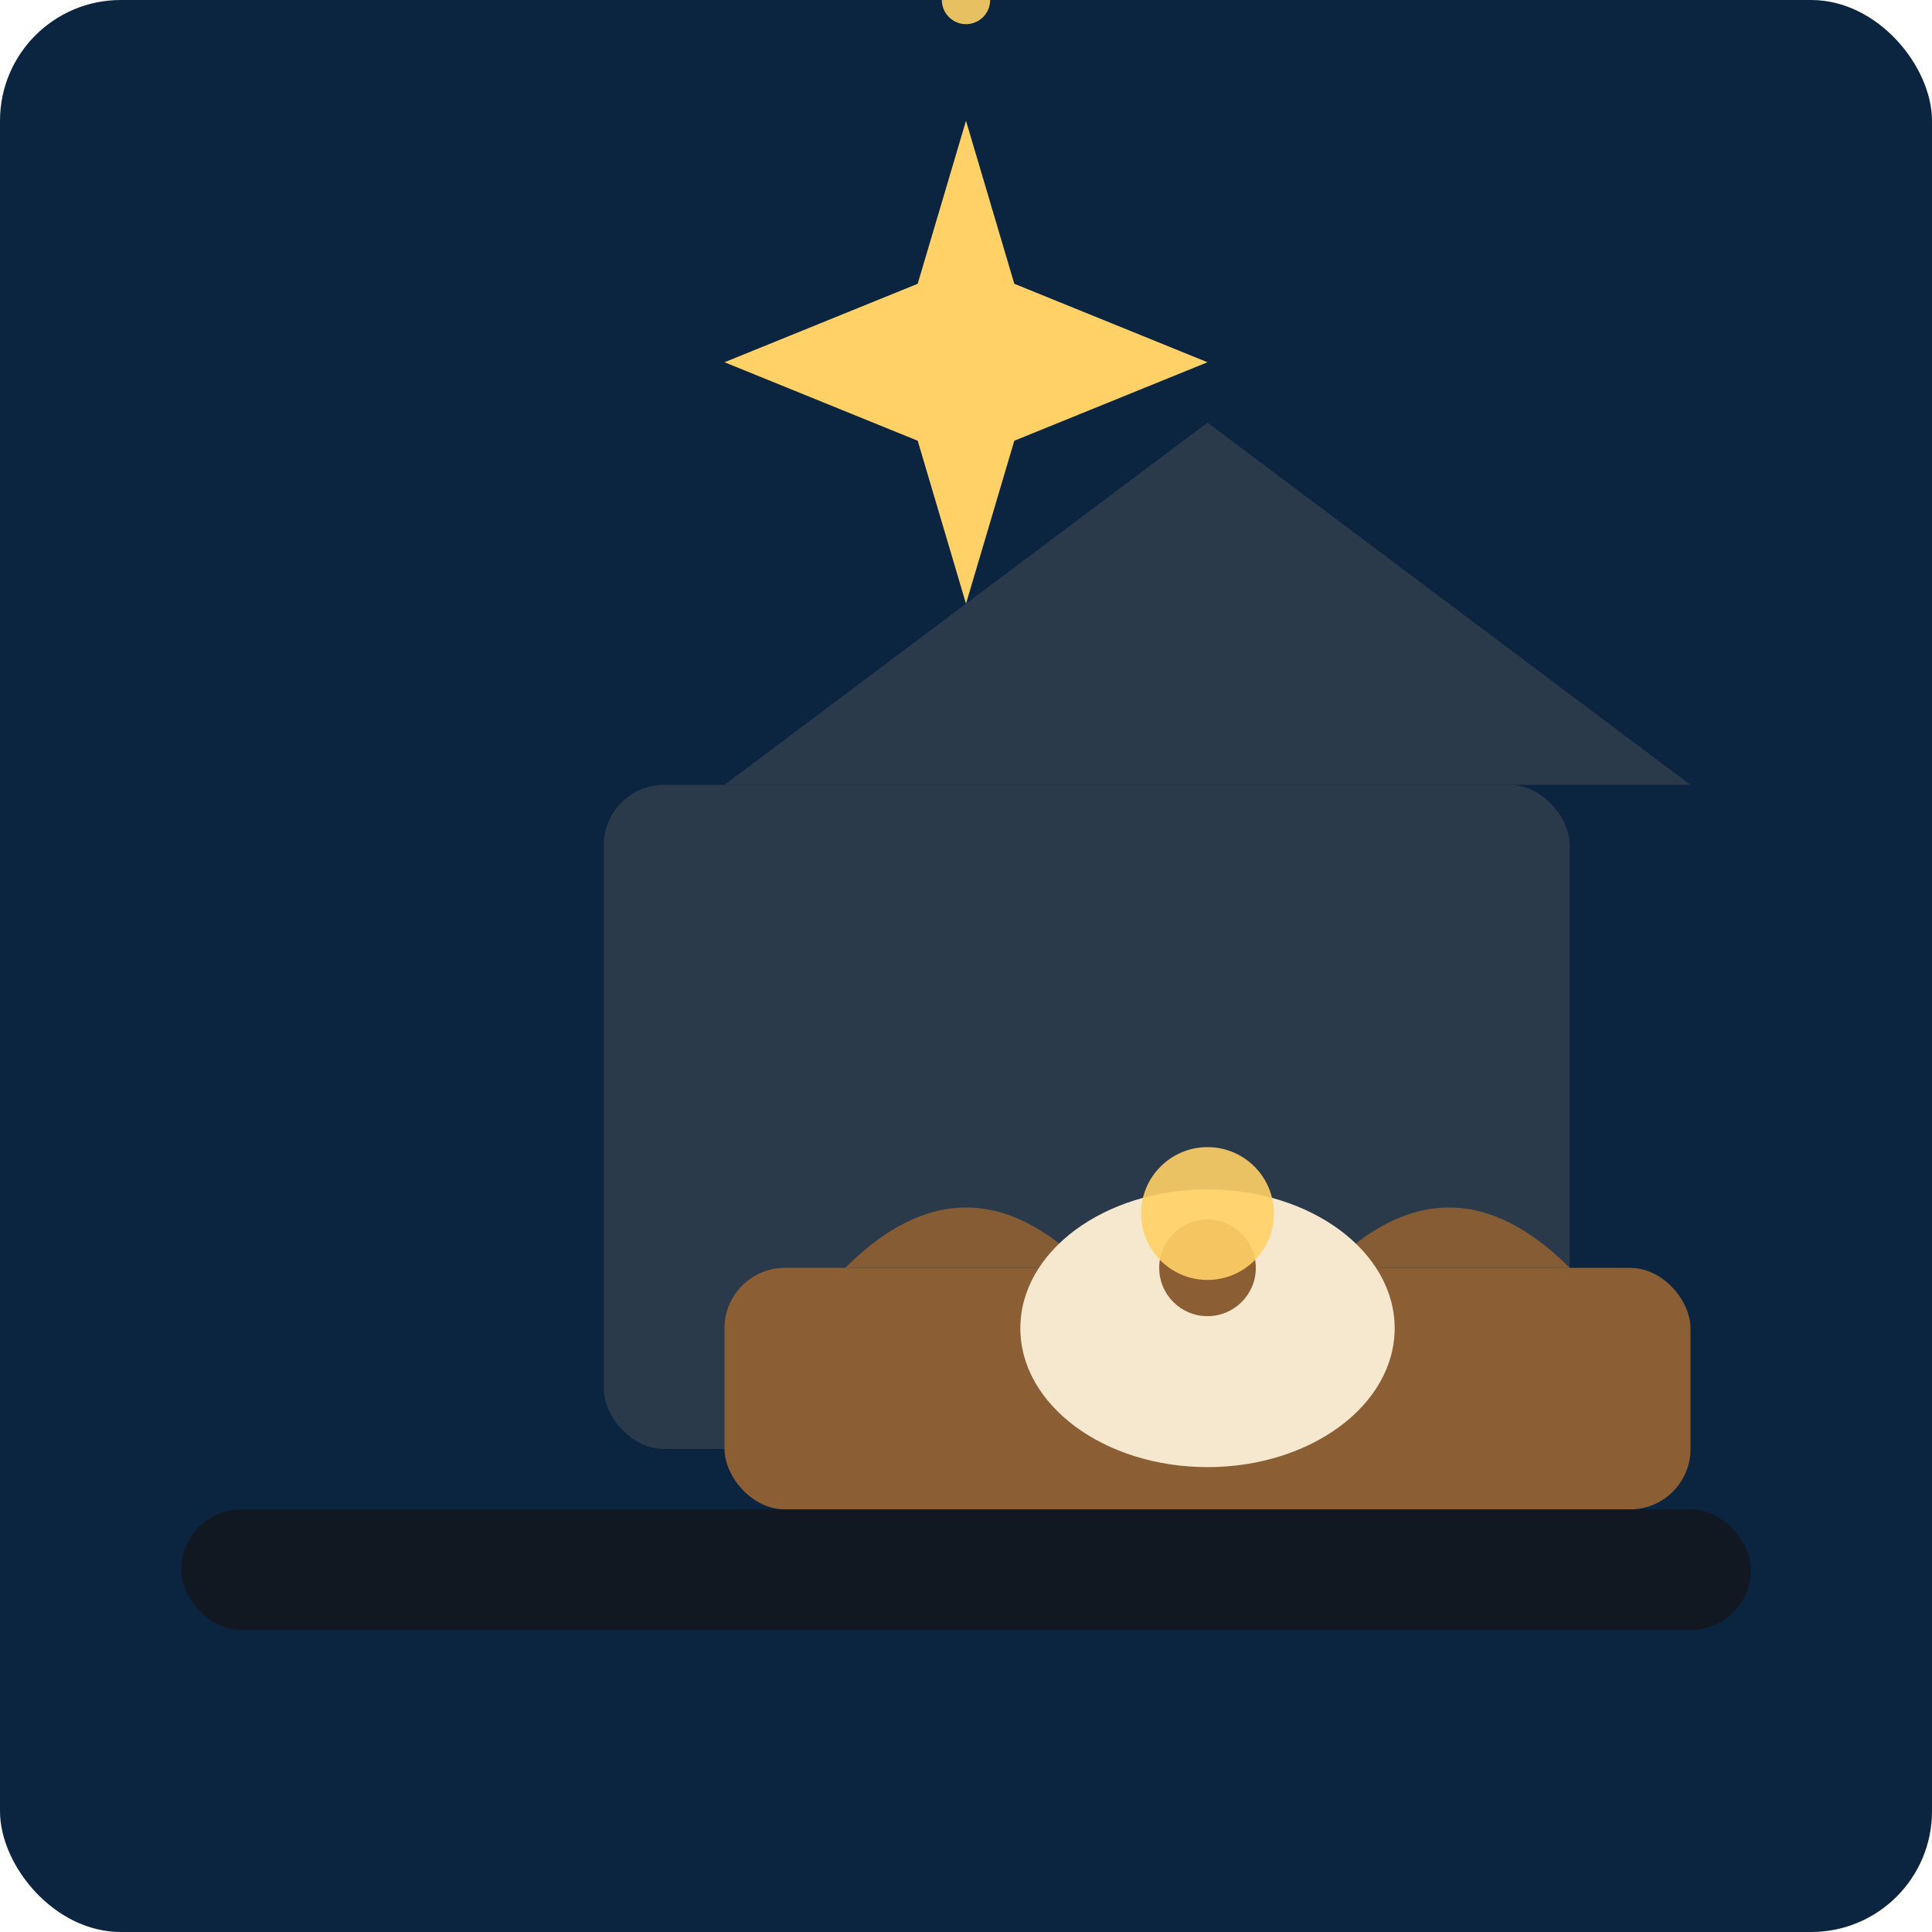<svg xmlns="http://www.w3.org/2000/svg" viewBox="0 0 64 64" width="64" height="64">
  <!-- Palette: dark navy, gold, warm beige, soft brown -->
  <defs>
    <style><![CDATA[
      .bg { fill: #0b2540; }       /* night sky */
      .star { fill: #ffd166; }     /* gold */
      .manger { fill: #8b5e34; }   /* brown */
      .swaddling { fill: #f6e7cf;} /* beige */
      .stable { fill: #2b3a4a;}    /* dark slate for roof */
    ]]></style>
  </defs>

  <!-- Night sky background -->
  <rect class="bg" x="0" y="0" width="64" height="64" rx="4"/>

  <!-- Star of Bethlehem (large, centered above) -->
  <g transform="translate(32,12)">
    <path class="star" d="M0,-8 L1.6,-2.6 L8,0 L1.6,2.6 L0,8 L-1.6,2.6 L-8,0 L-1.6,-2.6 Z"/>
    <!-- light rays -->
    <path class="star" d="M0,-12 L0,-20" opacity="0.9" stroke="#ffd166" stroke-width="1.6" stroke-linecap="round" fill="none"/>
    <path class="star" d="M-6,-14 L-10,-18" opacity="0.8" stroke="#ffd166" stroke-width="1.2" stroke-linecap="round" fill="none"/>
    <path class="star" d="M6,-14 L10,-18" opacity="0.8" stroke="#ffd166" stroke-width="1.2" stroke-linecap="round" fill="none"/>
  </g>

  <!-- Stable silhouette -->
  <g transform="translate(8,26)">
    <!-- roof -->
    <polygon class="stable" points="16,0 48,0 32,-12"/>
    <!-- walls -->
    <rect class="stable" x="12" y="0" width="32" height="22" rx="2"/>
  </g>

  <!-- Manger with baby (very simplified) -->
  <g transform="translate(16,36)">
    <!-- manger base -->
    <rect class="manger" x="8" y="6" width="32" height="8" rx="2"/>
    <!-- hay (stylized) -->
    <path class="manger" d="M12,6 Q16,2 20,6 T28,6 T36,6" opacity="0.95"/>
    <!-- swaddled baby (oval + halo hint) -->
    <ellipse class="swaddling" cx="24" cy="8" rx="6.2" ry="4.6"/>
    <!-- subtle head -->
    <circle class="manger" cx="24" cy="6" r="1.6" fill="#f0cfa6"/>
    <!-- halo small glow -->
    <circle class="star" cx="24" cy="4.2" r="2.2" opacity="0.9"/>
  </g>

  <!-- Ground line for contrast -->
  <rect x="6" y="50" width="52" height="4" fill="#121821" rx="2"/>
</svg>